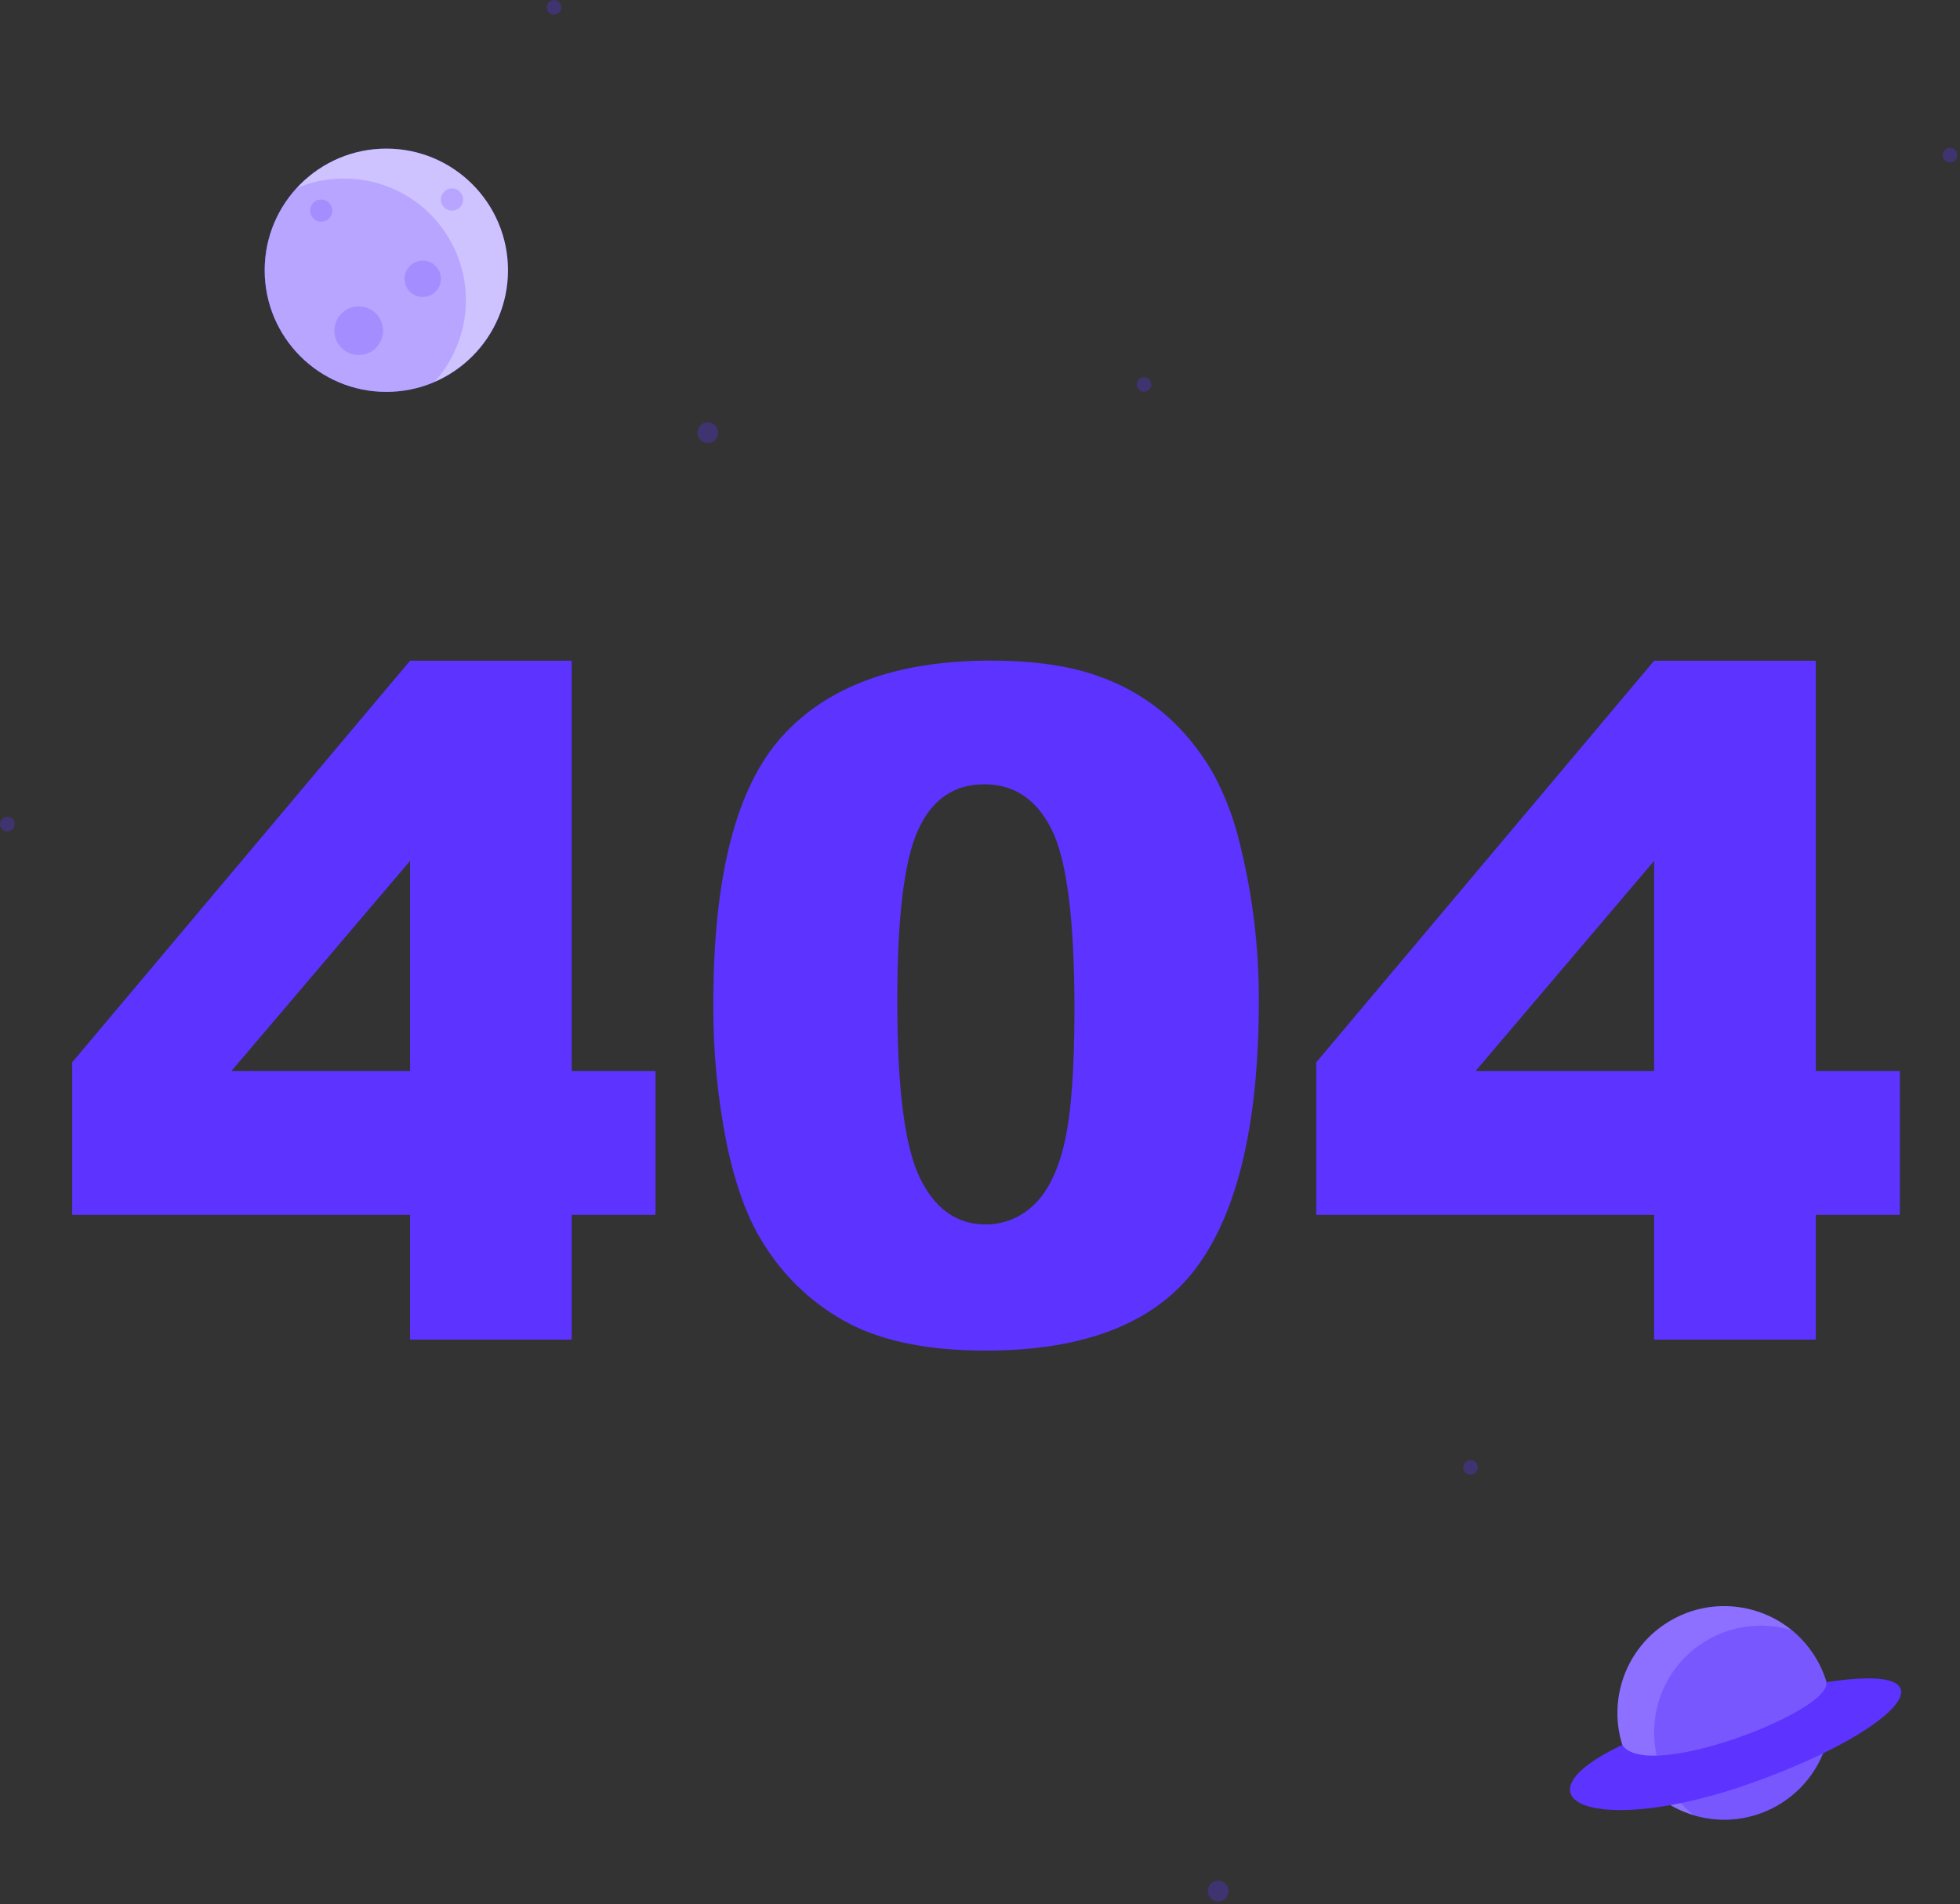 <svg width="353" height="343" viewBox="0 0 353 343" fill="none" xmlns="http://www.w3.org/2000/svg">
<rect x="0" y="0" width="353" height="343" fill="#333333" stroke="none"/>
<path d="M73.85 218.83H13V191.36L73.85 119.02H102.97V192.92H118.06V218.83H102.97V241.31H73.85V218.83ZM73.85 192.92V155.08L41.69 192.92H73.85Z" fill="#5C33FF"/>
<path d="M128.47 180.7C128.47 157.84 132.583 141.84 140.81 132.7C149.037 123.56 161.573 118.993 178.42 119C186.507 119 193.15 120 198.35 122C203.074 123.702 207.399 126.353 211.06 129.79C214.146 132.736 216.759 136.139 218.81 139.88C220.839 143.786 222.368 147.932 223.36 152.22C225.621 161.381 226.749 170.784 226.72 180.22C226.72 202.033 223.03 217.997 215.65 228.11C208.27 238.223 195.56 243.283 177.52 243.29C167.4 243.29 159.223 241.677 152.99 238.45C146.707 235.171 141.414 230.272 137.66 224.26C134.76 219.833 132.503 213.777 130.89 206.09C129.215 197.732 128.404 189.224 128.47 180.7ZM161.61 180.78C161.61 196.113 162.96 206.57 165.66 212.15C168.36 217.73 172.283 220.533 177.43 220.56C179.063 220.578 180.684 220.272 182.198 219.659C183.712 219.046 185.089 218.139 186.25 216.99C188.743 214.61 190.577 210.85 191.75 205.71C192.923 200.57 193.51 192.57 193.51 181.71C193.51 165.75 192.157 155.02 189.45 149.52C186.743 144.02 182.683 141.273 177.27 141.28C171.75 141.28 167.75 144.083 165.27 149.69C162.79 155.297 161.57 165.66 161.61 180.78Z" fill="#5C33FF"/>
<path d="M297.91 218.83H237.06V191.36L297.91 119.02H327.03V192.92H342.17V218.83H327.03V241.31H297.91V218.83ZM297.91 192.92V155.08L265.76 192.92H297.91Z" fill="#5C33FF"/>
<g opacity="0.3">
<path d="M129.35 77.94C129.35 78.311 129.24 78.672 129.034 78.98C128.828 79.288 128.536 79.528 128.193 79.669C127.851 79.81 127.475 79.847 127.112 79.774C126.749 79.701 126.415 79.522 126.154 79.259C125.893 78.996 125.716 78.662 125.645 78.299C125.574 77.936 125.612 77.559 125.755 77.218C125.898 76.876 126.14 76.585 126.448 76.381C126.757 76.176 127.12 76.068 127.49 76.07C127.735 76.07 127.978 76.119 128.204 76.213C128.431 76.307 128.636 76.445 128.809 76.619C128.982 76.792 129.119 76.999 129.211 77.225C129.304 77.452 129.351 77.695 129.35 77.94Z" fill="#5C33FF"/>
<path d="M1.32 149.77C2.049 149.77 2.64 149.179 2.64 148.45C2.64 147.721 2.049 147.13 1.32 147.13C0.591 147.13 0 147.721 0 148.45C0 149.179 0.591 149.77 1.32 149.77Z" fill="#5C33FF"/>
<path d="M219.4 342.54C220.444 342.54 221.29 341.694 221.29 340.65C221.29 339.606 220.444 338.76 219.4 338.76C218.356 338.76 217.51 339.606 217.51 340.65C217.51 341.694 218.356 342.54 219.4 342.54Z" fill="#5C33FF"/>
<path d="M264.85 265.64C265.579 265.64 266.17 265.049 266.17 264.32C266.17 263.591 265.579 263 264.85 263C264.121 263 263.53 263.591 263.53 264.32C263.53 265.049 264.121 265.64 264.85 265.64Z" fill="#5C33FF"/>
<path d="M352.52 27.94C352.52 28.201 352.442 28.456 352.297 28.674C352.152 28.89 351.946 29.06 351.705 29.16C351.464 29.259 351.198 29.286 350.942 29.235C350.686 29.184 350.451 29.058 350.267 28.873C350.082 28.689 349.956 28.454 349.905 28.198C349.854 27.942 349.88 27.676 349.98 27.435C350.08 27.194 350.249 26.988 350.467 26.843C350.684 26.698 350.939 26.62 351.2 26.62C351.55 26.62 351.886 26.759 352.133 27.007C352.381 27.254 352.52 27.59 352.52 27.94Z" fill="#5C33FF"/>
<path d="M101.1 1.32C101.1 1.581 101.023 1.836 100.878 2.053C100.732 2.27 100.526 2.44 100.285 2.54C100.044 2.639 99.778 2.666 99.522 2.615C99.266 2.564 99.031 2.438 98.847 2.253C98.662 2.069 98.536 1.834 98.485 1.578C98.434 1.321 98.46 1.056 98.56 0.815C98.66 0.574 98.829 0.368 99.047 0.222C99.264 0.077 99.519 0 99.78 0C100.129 0.003 100.463 0.143 100.71 0.39C100.957 0.636 101.097 0.971 101.1 1.32Z" fill="#5C33FF"/>
<path d="M206.05 70.58C206.779 70.58 207.37 69.99 207.37 69.26C207.37 68.531 206.779 67.94 206.05 67.94C205.321 67.94 204.73 68.531 204.73 69.26C204.73 69.99 205.321 70.58 206.05 70.58Z" fill="#5C33FF"/>
</g>
<path d="M69.58 70.59C81.68 70.59 91.49 60.78 91.49 48.679C91.49 36.579 81.68 26.77 69.58 26.77C57.479 26.77 47.67 36.579 47.67 48.679C47.67 60.78 57.479 70.59 69.58 70.59Z" fill="#5C33FF"/>
<path opacity="0.7" d="M69.58 70.59C81.68 70.59 91.49 60.78 91.49 48.679C91.49 36.579 81.68 26.77 69.58 26.77C57.479 26.77 47.67 36.579 47.67 48.679C47.67 60.78 57.479 70.59 69.58 70.59Z" fill="white"/>
<path opacity="0.2" d="M62.03 32.151C59.046 32.141 56.092 32.744 53.35 33.92C49.98 37.624 47.98 42.37 47.682 47.369C47.384 52.368 48.807 57.318 51.714 61.396C54.62 65.473 58.836 68.433 63.658 69.782C68.481 71.131 73.62 70.788 78.22 68.811C81.072 65.667 82.951 61.763 83.627 57.573C84.303 53.383 83.748 49.086 82.03 45.205C80.311 41.324 77.502 38.025 73.945 35.71C70.388 33.394 66.235 32.161 61.99 32.16L62.03 32.151Z" fill="#5C33FF"/>
<path opacity="0.2" d="M59.85 37.94C59.85 38.336 59.733 38.723 59.513 39.052C59.293 39.38 58.981 39.637 58.615 39.788C58.25 39.94 57.848 39.979 57.46 39.902C57.072 39.825 56.716 39.634 56.436 39.355C56.156 39.075 55.966 38.719 55.889 38.331C55.811 37.943 55.851 37.541 56.002 37.175C56.154 36.81 56.41 36.497 56.739 36.278C57.068 36.058 57.455 35.94 57.85 35.94C58.38 35.94 58.889 36.151 59.264 36.526C59.639 36.901 59.85 37.41 59.85 37.94Z" fill="#5C33FF"/>
<path opacity="0.2" d="M83.41 35.94C83.41 36.336 83.293 36.723 83.073 37.052C82.853 37.38 82.541 37.637 82.175 37.788C81.81 37.94 81.408 37.979 81.02 37.902C80.632 37.825 80.275 37.634 79.996 37.355C79.716 37.075 79.525 36.719 79.448 36.331C79.371 35.943 79.411 35.541 79.562 35.175C79.713 34.81 79.97 34.497 80.299 34.278C80.628 34.058 81.014 33.94 81.41 33.94C81.94 33.94 82.449 34.151 82.824 34.526C83.199 34.901 83.41 35.41 83.41 35.94Z" fill="#5C33FF"/>
<path opacity="0.2" d="M79.41 50.22C79.41 50.869 79.218 51.503 78.857 52.043C78.497 52.582 77.985 53.002 77.385 53.251C76.786 53.499 76.126 53.564 75.49 53.437C74.854 53.311 74.269 52.998 73.811 52.54C73.352 52.081 73.04 51.497 72.913 50.86C72.787 50.224 72.852 49.565 73.1 48.965C73.348 48.366 73.768 47.854 74.308 47.493C74.847 47.133 75.481 46.94 76.13 46.94C77 46.94 77.834 47.286 78.449 47.901C79.064 48.516 79.41 49.35 79.41 50.22Z" fill="#5C33FF"/>
<path opacity="0.2" d="M68.99 59.57C68.99 60.437 68.733 61.283 68.252 62.004C67.77 62.724 67.087 63.285 66.286 63.617C65.486 63.949 64.605 64.035 63.755 63.866C62.906 63.697 62.125 63.28 61.513 62.667C60.9 62.055 60.483 61.275 60.314 60.425C60.145 59.575 60.232 58.695 60.563 57.894C60.895 57.094 61.456 56.41 62.177 55.929C62.897 55.447 63.744 55.19 64.61 55.19C65.772 55.19 66.886 55.652 67.707 56.473C68.528 57.295 68.99 58.409 68.99 59.57Z" fill="#5C33FF"/>
<path d="M329.25 312.967C331.689 302.63 325.288 292.273 314.951 289.833C304.615 287.394 294.258 293.795 291.818 304.132C289.379 314.468 295.78 324.825 306.117 327.265C316.453 329.705 326.81 323.303 329.25 312.967Z" fill="#5C33FF"/>
<path opacity="0.3" d="M329.25 312.967C331.689 302.63 325.288 292.273 314.951 289.833C304.615 287.394 294.258 293.795 291.818 304.132C289.379 314.468 295.78 324.825 306.117 327.265C316.453 329.705 326.81 323.303 329.25 312.967Z" fill="white"/>
<path opacity="0.4" d="M322.68 293.66C318.417 292.373 313.84 292.606 309.73 294.32C305.62 296.034 302.232 299.121 300.146 303.055C298.06 306.989 297.404 311.525 298.292 315.889C299.179 320.252 301.553 324.173 305.01 326.98C306.803 327.524 308.666 327.801 310.54 327.8C314.51 327.799 318.382 326.569 321.626 324.28C324.869 321.99 327.324 318.753 328.654 315.013C329.984 311.272 330.124 307.212 329.054 303.388C327.985 299.565 325.758 296.167 322.68 293.66Z" fill="#5C33FF"/>
<path d="M292.18 314.32C271.65 323.98 286.96 331.43 315.89 321.03C342.68 311.4 352.89 299.26 328.89 303.03C330.18 308.08 296.63 321.15 292.18 314.32Z" fill="#5C33FF"/>
</svg>
